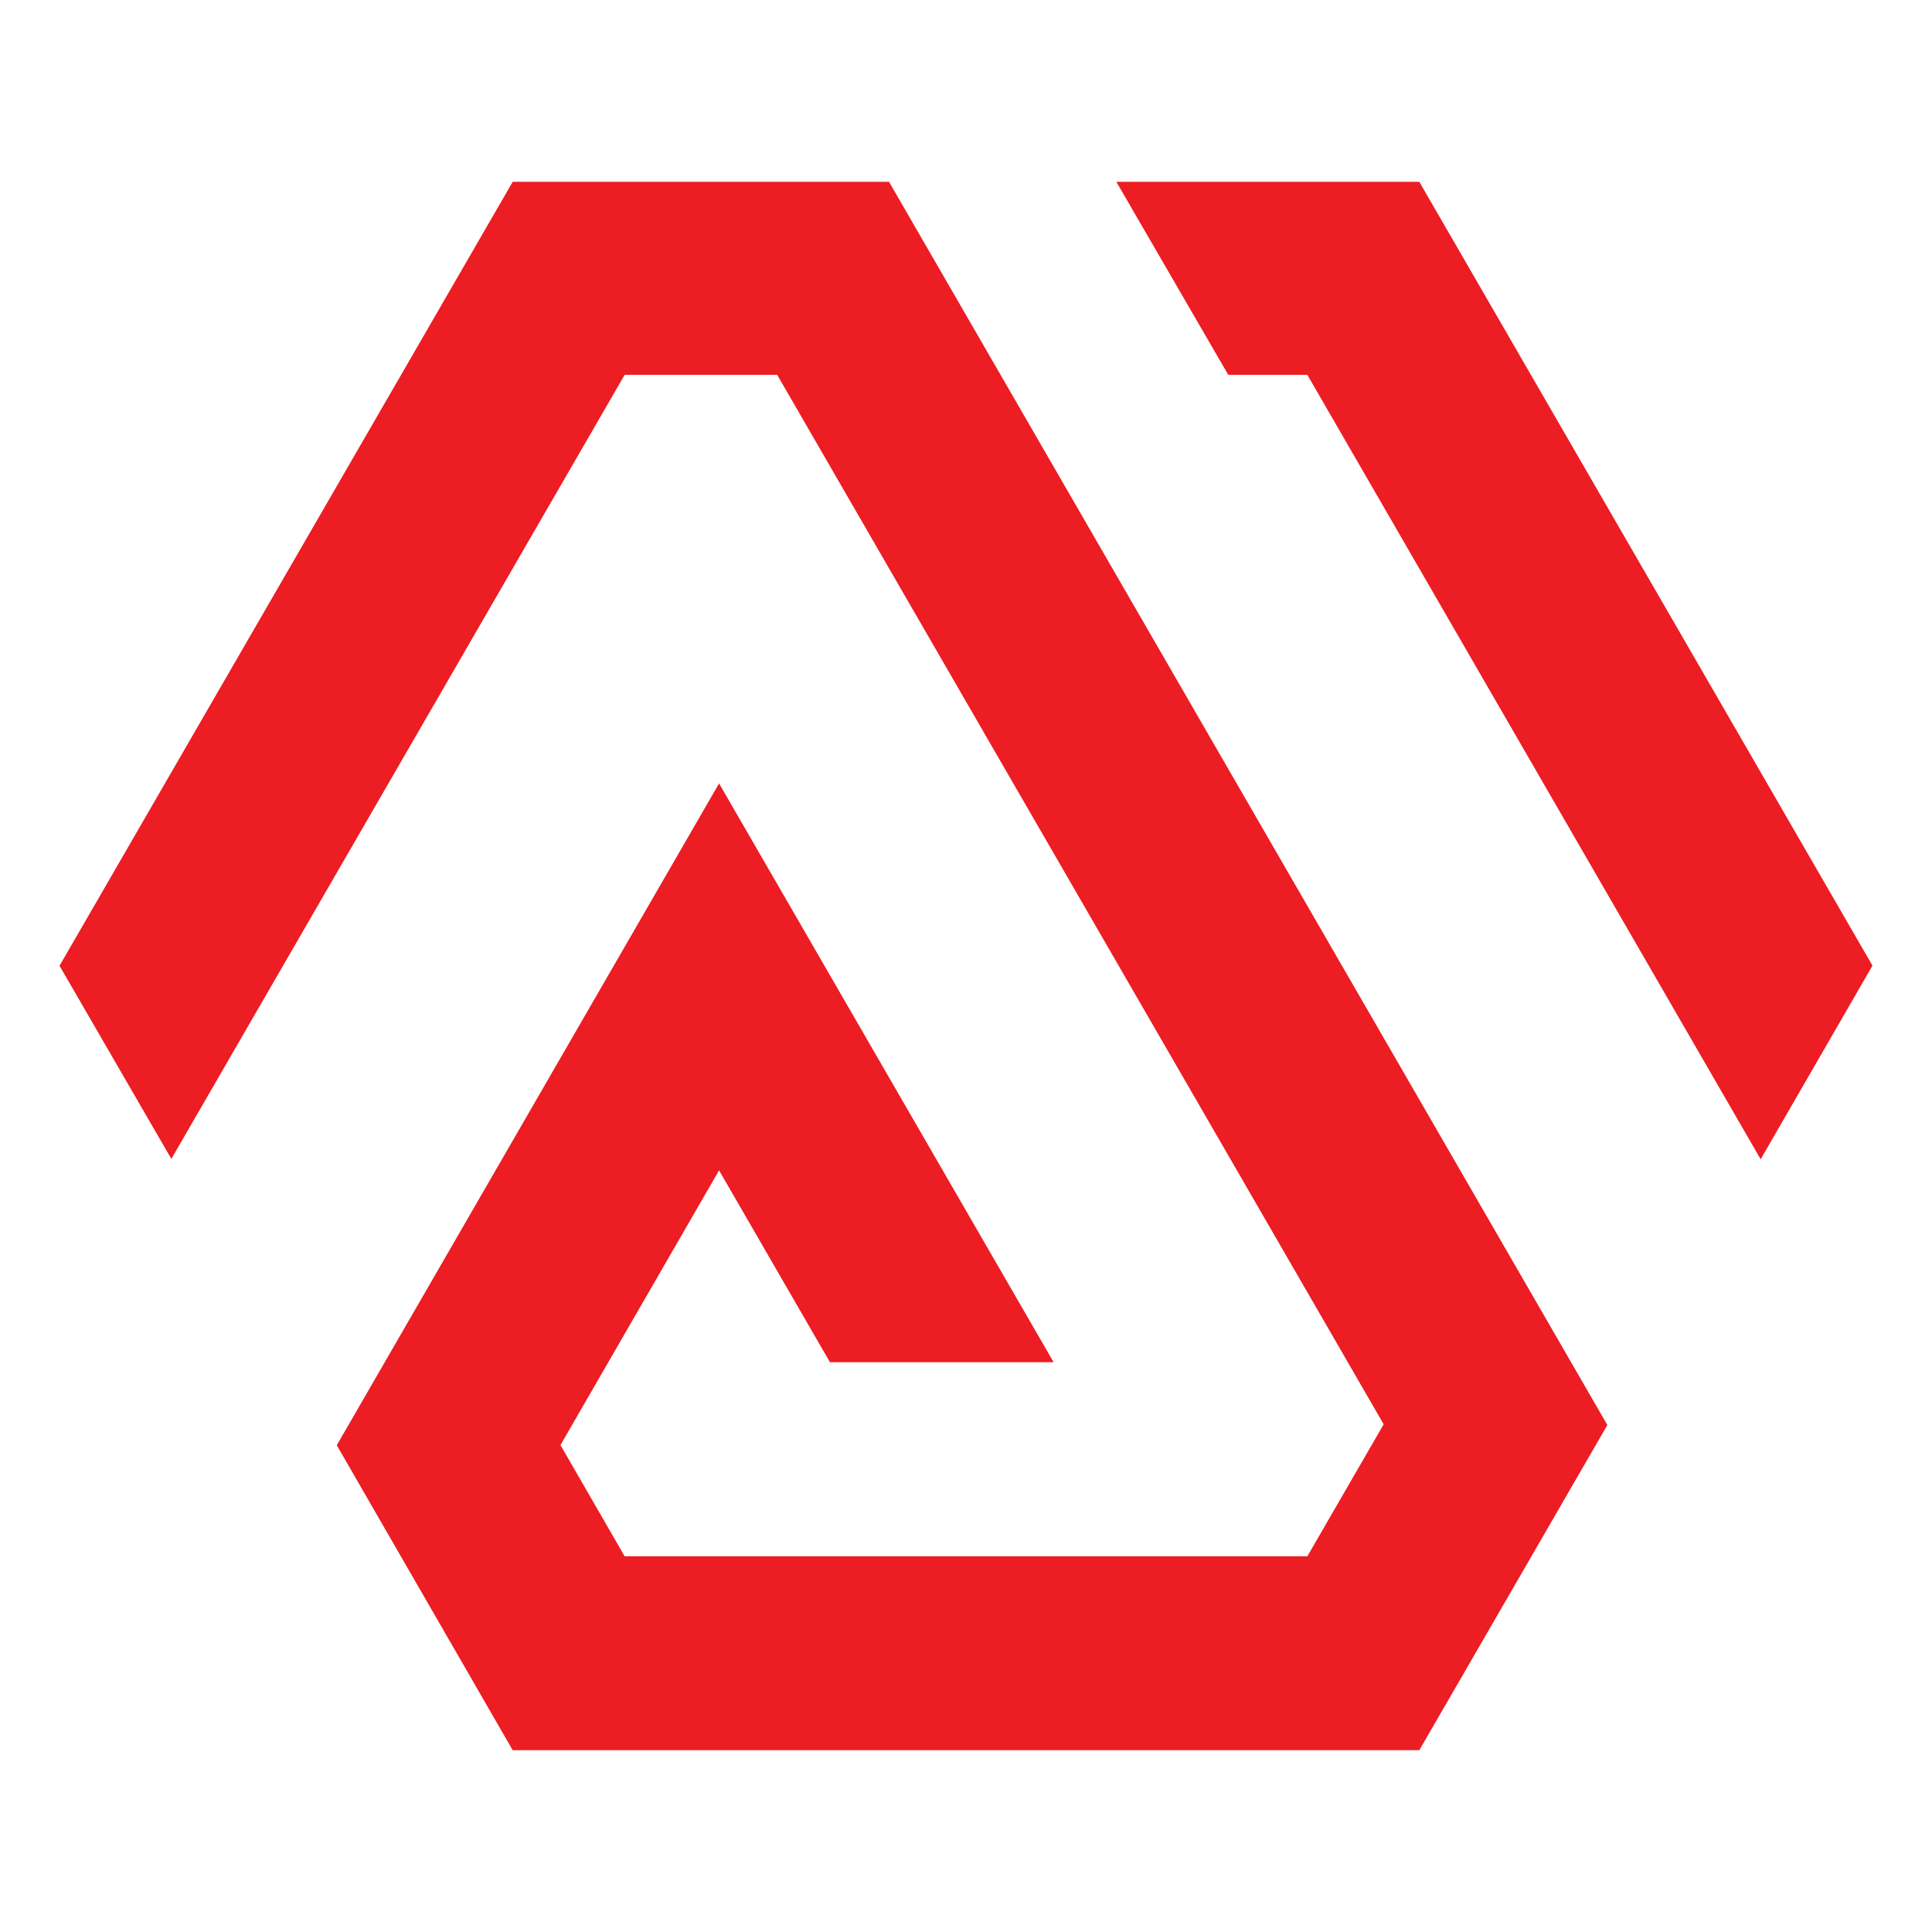 <?xml version="1.0" encoding="utf-8"?>
<!-- Generator: Adobe Illustrator 16.0.0, SVG Export Plug-In . SVG Version: 6.00 Build 0)  -->
<!DOCTYPE svg PUBLIC "-//W3C//DTD SVG 1.1//EN" "http://www.w3.org/Graphics/SVG/1.1/DTD/svg11.dtd">
<svg version="1.1" id="Calque_1" xmlns="http://www.w3.org/2000/svg" xmlns:xlink="http://www.w3.org/1999/xlink" x="0px" y="0px"
	 width="32px" height="32px" viewBox="0 0 32 32" enable-background="new 0 0 32 32" xml:space="preserve">
<g>
	<polygon fill="#EC1D23" points="10.346,6.209 2.838,19.195 0.986,15.996 8.492,3.011 14.725,3.011 26.623,23.603 23.508,28.989 
		8.492,28.989 5.578,23.938 11.91,12.976 17.451,22.562 13.746,22.562 11.91,19.385 9.283,23.935 10.346,25.777 21.654,25.777 
		22.918,23.591 12.873,6.209 	"/>
	<polygon fill="#EC1D23" points="20.344,6.209 18.49,3.011 23.508,3.011 31.014,15.994 29.162,19.201 21.654,6.209 	"/>
</g>
<g>
</g>
</svg>
